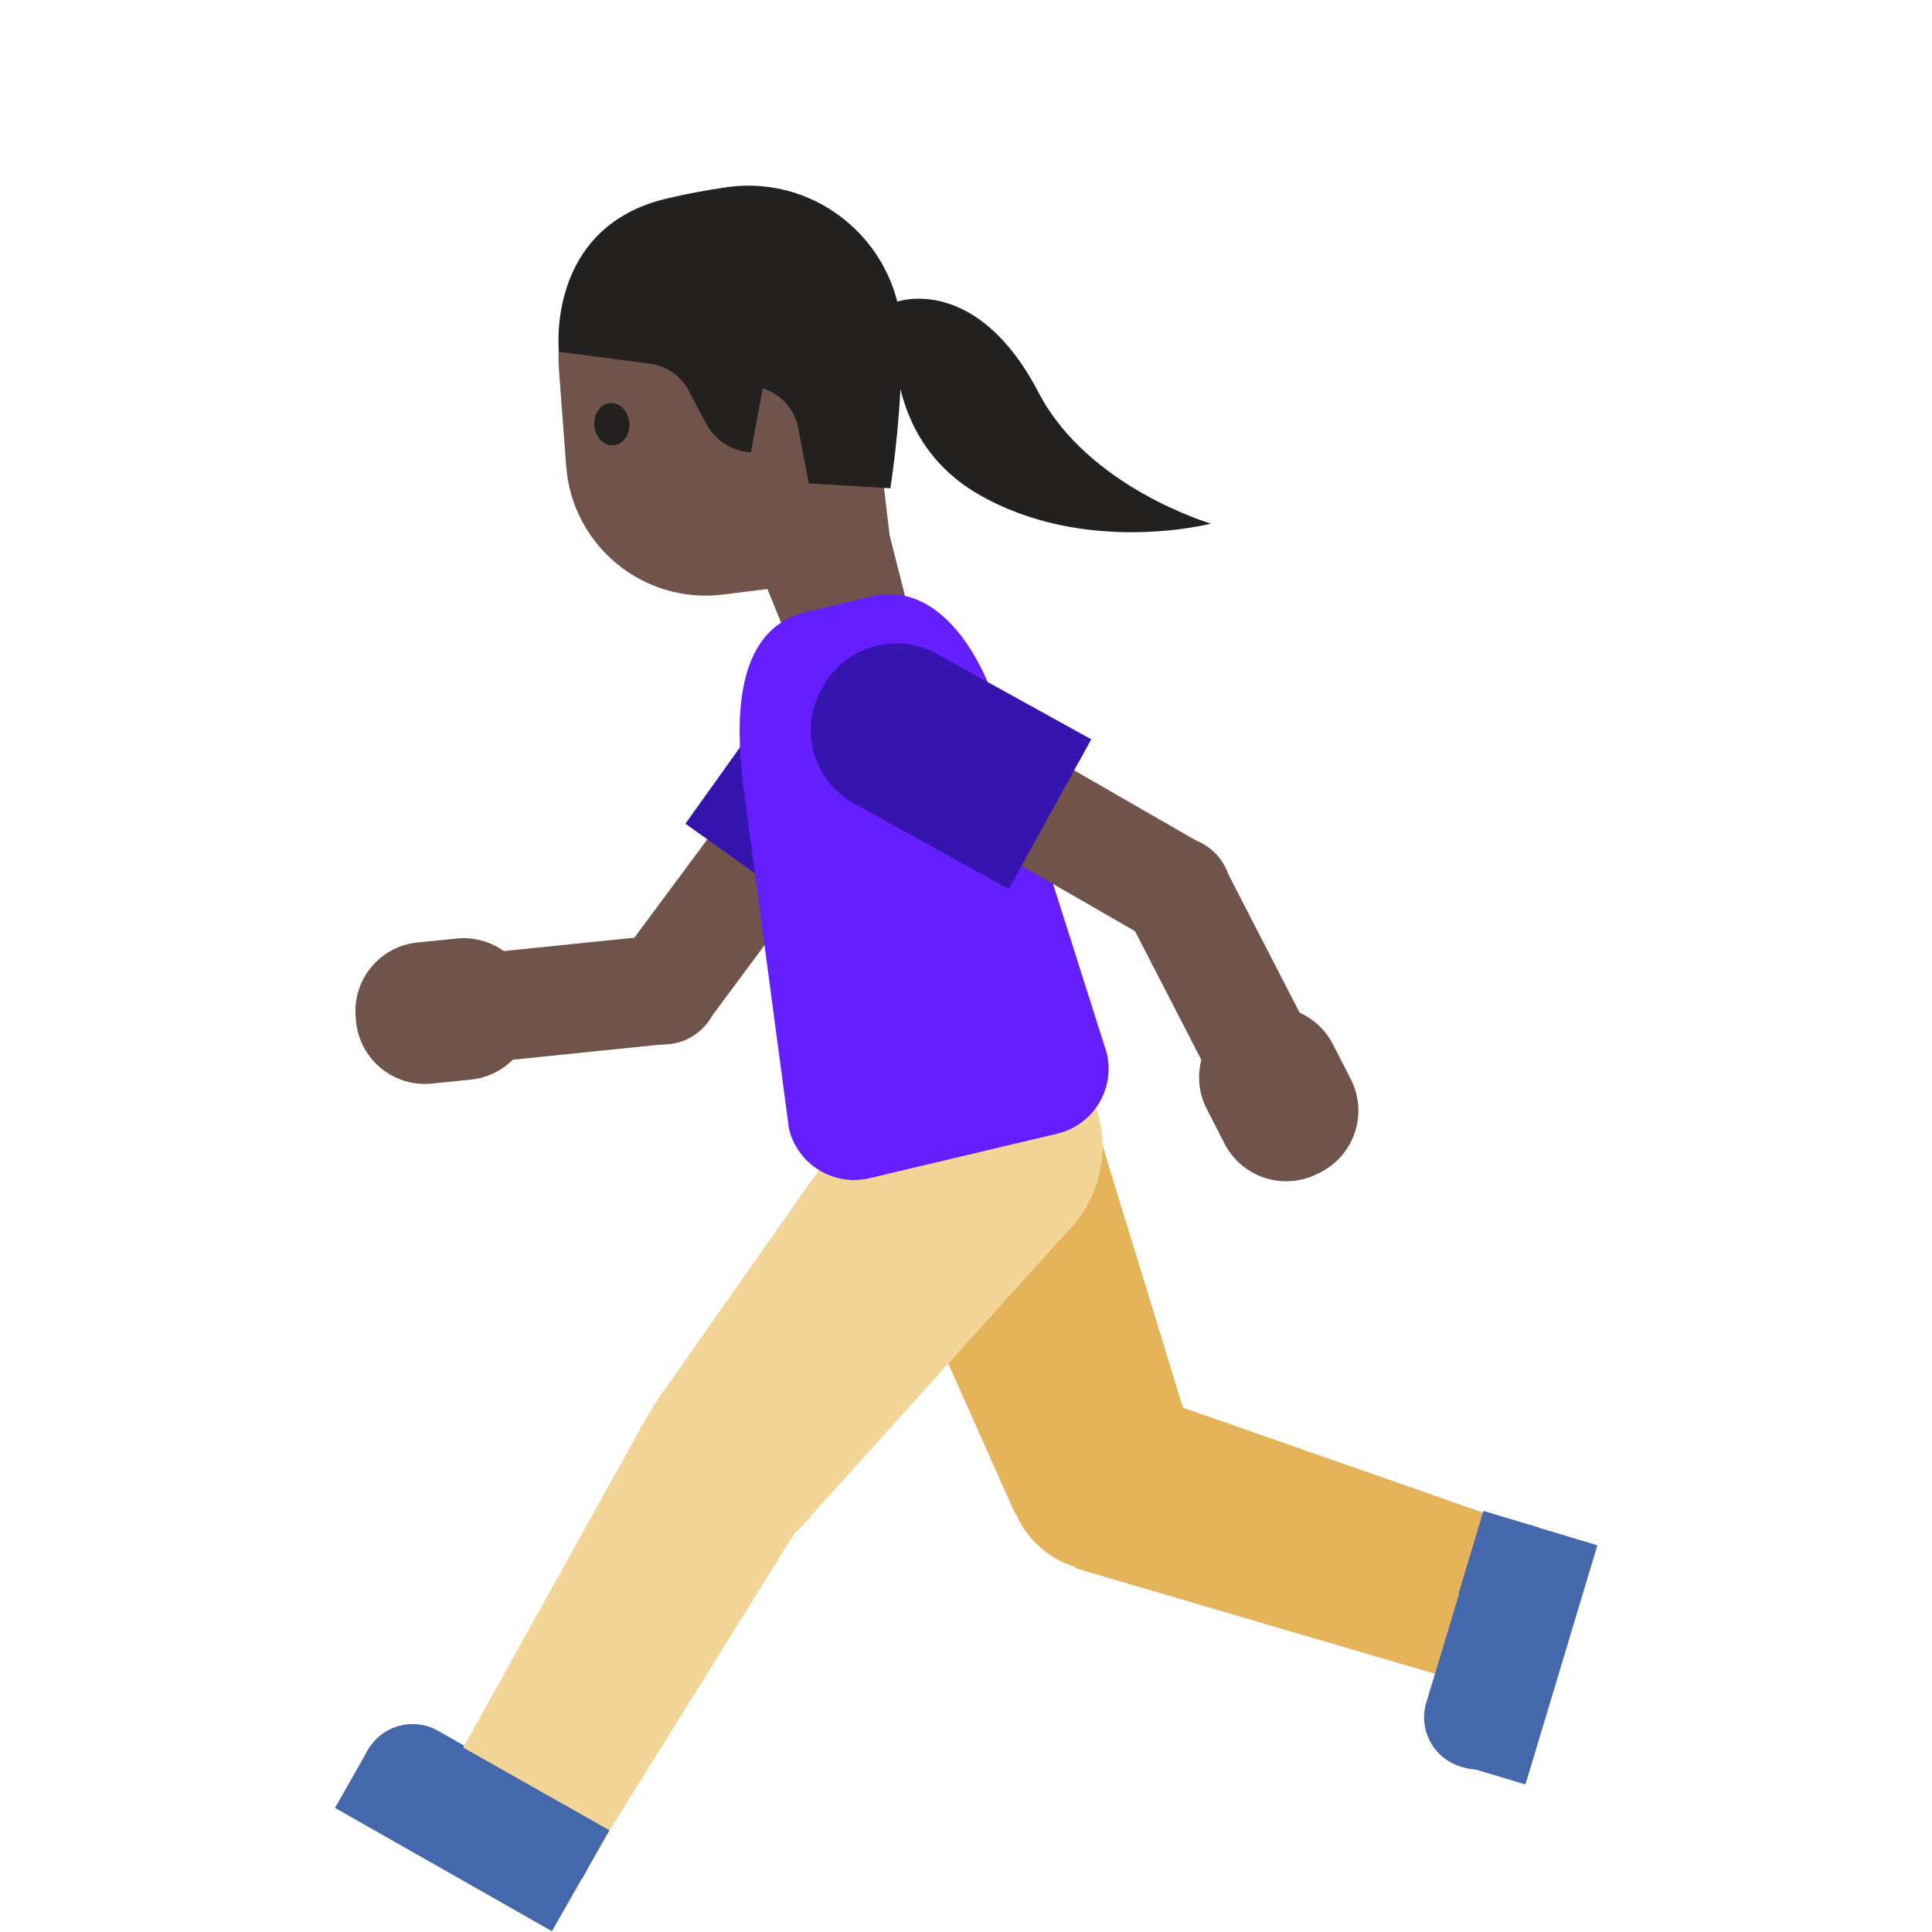 <svg width="128" height="128" style="enable-background:new 0 0 128 128;" xmlns="http://www.w3.org/2000/svg" xmlns:xlink="http://www.w3.org/1999/xlink">
  <g id="Layer_1">
    <path d="M-1027.86,65.14c0,0,9.08-0.67,16.3,0.96l-0.12-3.1c0,0-6.36-1.17-13.24-0.79 c-2.31,0.13-5.39,0.04-7.58,0.58c-3.73,0.91-7.12,2.58-9.26,4.71l-3.59-8.76c0,0-2.76,1.94-3.14,2.33 c-0.48,0.48-1.18,0.22-1.18,0.22c-0.03,0-0.03,0.03-0.04,0.06c0.7,0.51,1.37,1.14,1.97,2c1.09,1.55,2.7,3.92,4.34,6.34 c-0.13,0.26-0.28,0.52-0.37,0.79c0,0-2.21,5.66,2.75,9.71c0,0,1.55,1.49,5.83,1.63c2.2,3.95-0.76,6.59-0.76,6.59 c-4.16,3.61-9.08-0.39-9.08-0.39c-0.95-0.57-4.31-4.34-5.67-5.9l-5.96-7.22c0,0,0.19,0.93-0.19,1.32 c-0.48,0.48-1.18,0.22-1.18,0.22c-0.02,0-0.02,0.03-0.03,0.04c0.46,0.36,0.93,0.77,1.38,1.28c2.15,2.41,4.7,5.61,6.65,8.14 l-0.01-0.03l0.93,1.23c3.47,4.37,3.18,5.78,3.18,5.78c0.14,3.69-3.93,4.96-3.93,4.96c-3.8,1.39-7.62-2.23-7.62-2.23 c-1.29-1.2-6.24-6.2-6.24-6.2l3.31,6.1c3.03,3.5,5.79,4.41,5.79,4.41c5.79,2.12,9.63-2.14,9.63-2.14c1.4-1.67,1.41-3.46,1.41-3.46 c0.03-1.06-0.23-2.09-0.64-3.06c5.56,2.93,9.77-0.44,9.77-0.44c3.51-3.15,2.59-7.24,1.91-9.08c0.61-0.05,1.25-0.12,1.95-0.23 c3.47-0.53,5.64-0.87,7.86-0.78c0,0,6.12,0.22,7.5,3.87c0,0,0.48,1.69-0.04,3.99c0,0-0.11,1.81,1.04,1.91 c0.6,0.05,1.86-0.64,2.48-1.6c0,0,0.78-1.01,0.67-3.07c0,0,0.19-3.18-3.4-5.57c0,0-2.5-1.82-5.56-2.1 c-3.26-0.31-4.43-0.5-9.53,0.24c0,0-5.44,0.96-9.26-0.56c0,0-3.22-1.45-2.05-5.45C-1040.85,72.38-1039.14,66.25-1027.86,65.14z" style="display:none;fill:#E39E49;"/>
  </g>
  <g id="Layer_2">
    <ellipse cx="73.12" cy="97.81" rx="6.37" ry="6.37" style="fill:#E5B35A;" transform="matrix(0.719 -0.695 0.695 0.719 -47.418 78.231)"/>
    <polygon points="79.32,96.34 67.21,100.19 56.36,75.81 71.36,70.4 " style="fill:#E5B35A;"/>
    <polygon points="98.28,100.22 95.09,110.9 71.22,103.89 74.96,92.07 " style="fill:#E5B35A;"/>
    <g>
      <path d="M103.99,105.51l-2.8,9.3c-0.54,1.81-2.45,2.83-4.25,2.28l-0.16-0.05 c-1.81-0.54-2.83-2.45-2.28-4.25l2.8-9.3c0.54-1.81,2.45-2.83,4.25-2.28l0.16,0.05C103.52,101.8,104.54,103.7,103.99,105.51z" style="fill:#4568AD;"/>
      <rect height="4.73" style="fill:#4568AD;" transform="matrix(0.288 -0.958 0.958 0.288 -33.081 174.939)" width="16.54" x="92.9" y="107.37"/>
      <rect height="3.84" style="fill:#4568AD;" transform="matrix(0.288 -0.958 0.958 0.288 -28.464 168.712)" width="5.72" x="96.44" y="101.59"/>
    </g>
    <g>
      <path d="M34.02,125.55l-8.45-4.8c-1.64-0.93-2.21-3.02-1.28-4.65l0.08-0.15c0.93-1.64,3.02-2.21,4.65-1.28 l8.45,4.8c1.64,0.93,2.21,3.02,1.28,4.65l-0.08,0.15C37.75,125.9,35.66,126.48,34.02,125.55z" style="fill:#4568AD;"/>
      <rect height="4.73" style="fill:#4568AD;" transform="matrix(0.869 0.494 -0.494 0.869 64.216 0.833)" width="16.54" x="22.26" y="119.49"/>
      <rect height="3.84" style="fill:#4568AD;" transform="matrix(0.869 0.494 -0.494 0.869 64.84 -2.431)" width="5.72" x="34.16" y="119.48"/>
    </g>
    <g>
      <ellipse cx="48.64" cy="96.59" rx="6.37" ry="6.37" style="fill:#F4D598;" transform="matrix(0.26 -0.966 0.966 0.26 -57.272 118.432)"/>
      <polygon points="53.08,101.15 43.56,92.74 58.89,70.91 71.25,81 " style="fill:#F4D598;"/>
      <polygon points="40.39,121.27 30.69,115.78 43.02,93.58 53.71,99.86 " style="fill:#F4D598;"/>
      <circle cx="65.08" cy="75.96" r="7.97" style="fill:#F4D598;"/>
    </g>
    <g>
      <rect id="XMLID_14_" height="14.61" style="fill:#70534A;" transform="matrix(-0.803 -0.596 0.596 -0.803 51.581 136.403)" width="7.22" x="44.72" y="52.37"/>
      <ellipse id="XMLID_13_" cx="43.95" cy="65.53" rx="3.66" ry="3.66" style="fill:#70534A;" transform="matrix(0.981 -0.195 0.195 0.981 -11.926 9.82)"/>
      <path id="XMLID_12_" d="M45.41,54.57l9.22,6.59l6.82-9.54c1.77-2.48,1.2-5.93-1.28-7.71l-0.23-0.16 c-2.48-1.77-5.93-1.2-7.71,1.28L45.41,54.57z" style="fill:#3615AF;"/>
      <rect id="XMLID_11_" height="12.37" style="fill:#70534A;" transform="matrix(-0.102 -0.995 0.995 -0.102 -23.978 110.717)" width="7.22" x="34.38" y="60"/>
      <path id="XMLID_10_" d="M23.57,67.45l0.02,0.23c0.25,2.52,2.49,4.36,5.01,4.11l2.58-0.26 c2.52-0.25,4.36-2.49,4.11-5.01l-0.02-0.23c-0.25-2.52-2.49-4.36-5.01-4.11l-2.58,0.26C25.16,62.68,23.32,64.93,23.57,67.45z" style="fill:#70534A;"/>
    </g>
    <g>
      <polygon id="XMLID_9_" points="57.78,30.92 60.37,41.08 52.86,43.98 45.02,24.7 " style="fill:#70534A;"/>
      <path id="XMLID_8_" d="M57.2,20.62l2.03,17.36l-11.32,1.41c-5.26,0.66-10-3.22-10.4-8.51l-0.48-6.41 c-0.45-5.92,4.32-10.94,10.25-10.8l2.36,0.06C53.53,13.83,56.75,16.76,57.2,20.62z" style="fill:#70534A;"/>
      <path id="XMLID_7_" d="M58.99,32.35l-5.4-0.32l-0.71-3.68c-0.24-1.24-1.14-2.25-2.35-2.62l0,0l-0.78,4.24h0 c-1.25-0.08-2.38-0.8-2.97-1.91l-1.17-2.21c-0.51-0.96-1.45-1.61-2.52-1.75l-6.06-0.79c0,0-0.91-8.2,7.07-10.14 c1.38-0.33,2.75-0.58,4.07-0.77c6.14-0.86,11.61,3.94,11.59,10.14l0,0C59.73,25.82,59.48,29.1,58.99,32.35L58.99,32.35z" style="fill:#232020;"/>
      <path id="XMLID_6_" d="M41.69,27.99c0.08,0.77-0.38,1.45-1.02,1.51c-0.64,0.06-1.22-0.51-1.29-1.28 c-0.08-0.77,0.38-1.45,1.02-1.51C41.04,26.64,41.61,27.22,41.69,27.99" style="fill:#232020;"/>
    </g>
    <path d="M70.04,75.11L57.6,78.06c-2.38,0.56-4.76-0.91-5.33-3.28l-3.06-22.97 c-0.41-3.75-0.72-10.11,4.25-11.28l4.3-1.02c4.28-1.01,7.26,3.62,8.51,8.03l7.06,22.24C73.89,72.16,72.42,74.55,70.04,75.11z" style="fill:#651FFF;"/>
    <g>
      <rect id="XMLID_5_" height="14.61" style="fill:#70534A;" transform="matrix(-0.499 0.867 -0.867 -0.499 155.288 21.015)" width="7.22" x="67.96" y="48.09"/>
      <ellipse id="XMLID_4_" cx="77.89" cy="59.07" rx="3.66" ry="3.66" style="fill:#70534A;" transform="matrix(0.952 -0.307 0.307 0.952 -14.379 26.776)"/>
      <path id="XMLID_3_" d="M66.83,58.9l5.47-9.92l-10.26-5.67c-2.67-1.47-6.03-0.5-7.51,2.17l-0.13,0.24 c-1.47,2.67-0.5,6.03,2.17,7.51L66.83,58.9z" style="fill:#3615AF;"/>
      <rect id="XMLID_2_" height="12.37" style="fill:#70534A;" transform="matrix(-0.889 0.458 -0.458 -0.889 182.431 85.364)" width="7.22" x="77.26" y="58.61"/>
      <path id="XMLID_1_" d="M87.3,77.76l0.2-0.1c2.25-1.15,3.15-3.91,1.99-6.17l-1.18-2.3 c-1.15-2.25-3.91-3.15-6.17-1.99l-0.2,0.1c-2.25,1.15-3.15,3.91-1.99,6.17l1.18,2.3C82.29,78.02,85.05,78.91,87.3,77.76z" style="fill:#70534A;"/>
    </g>
    <path d="M59.43,19.99c0,0,5.25-1.9,9.38,6.02c3.29,6.31,11.42,8.68,11.42,8.68s-8.3,2.17-15.42-1.95 C57.7,28.62,59.43,19.99,59.43,19.99z" style="fill:#232020;"/>
  </g>
</svg>